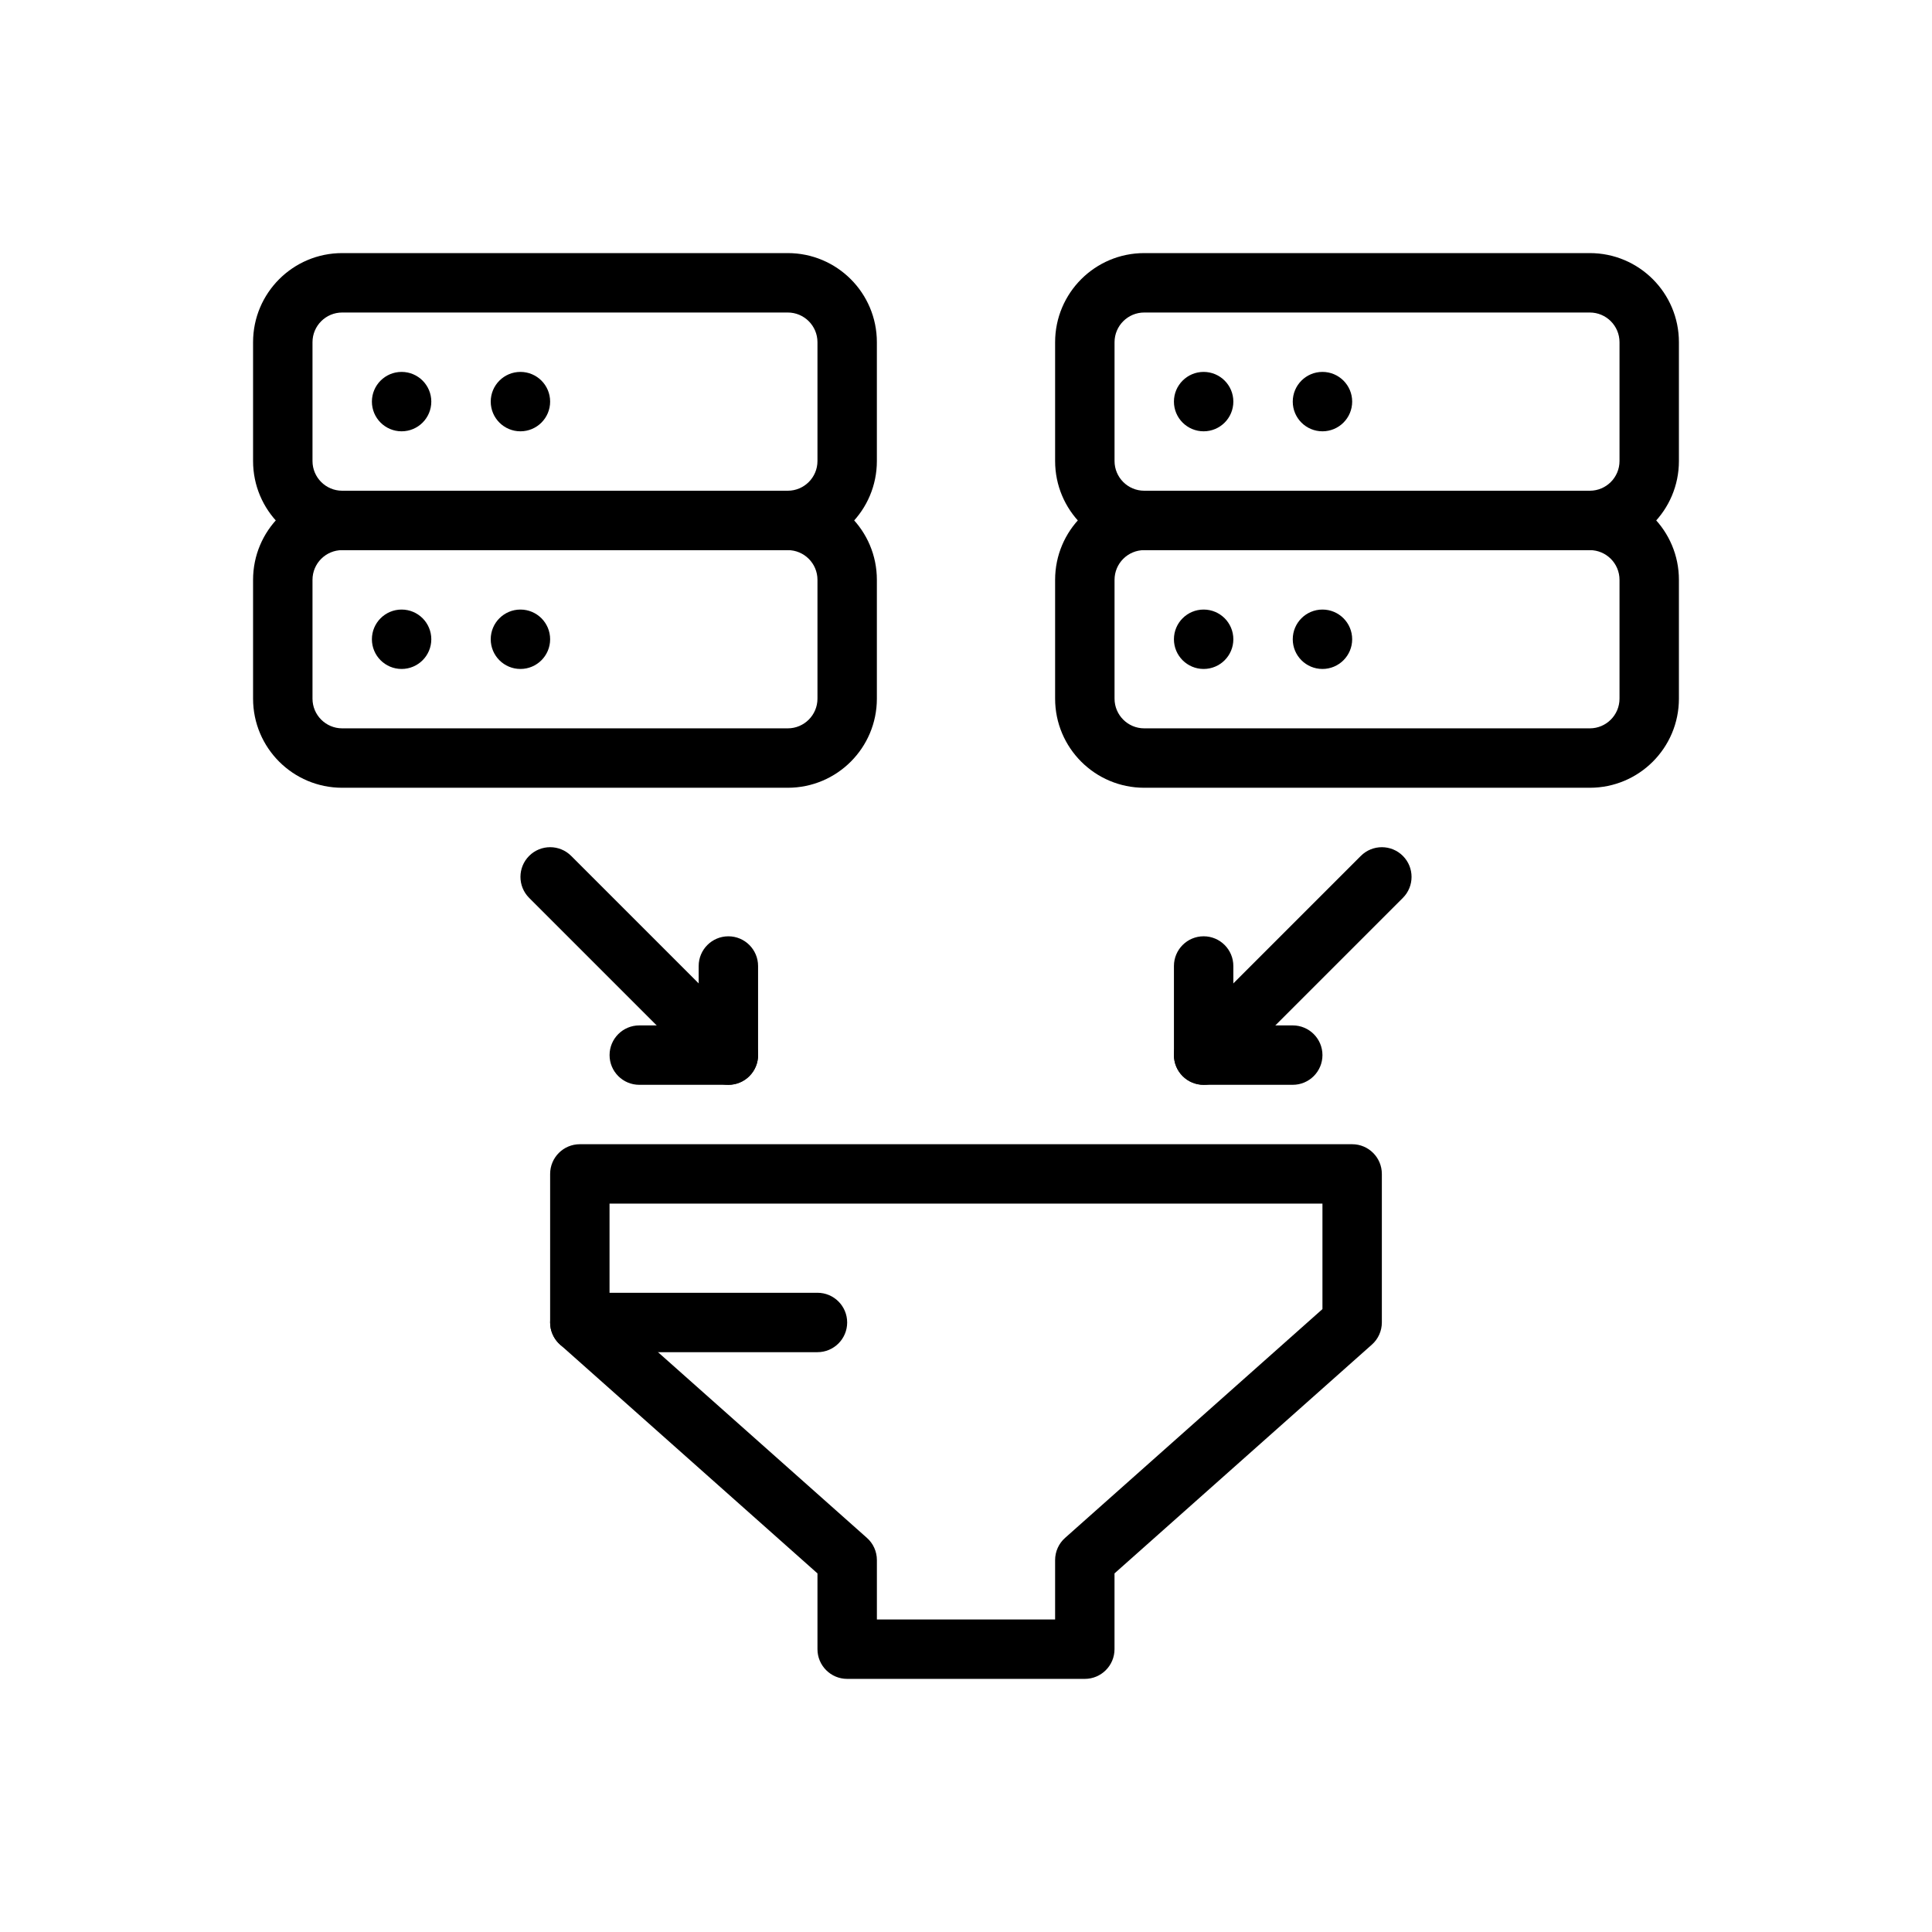 <?xml version="1.0" encoding="UTF-8"?>
<!-- Uploaded to: SVG Repo, www.svgrepo.com, Generator: SVG Repo Mixer Tools -->
<svg fill="#000000" width="800px" height="800px" version="1.1" viewBox="144 144 512 512" xmlns="http://www.w3.org/2000/svg">
 <g fill-rule="evenodd">
  <path d="m289.79 494.46c0 2.25 0.961 4.394 2.644 5.879l68.203 60.629v20.082c0 4.344 3.527 7.871 7.871 7.871h62.977c4.344 0 7.871-3.527 7.871-7.871v-20.082l68.203-60.629c1.684-1.488 2.644-3.629 2.644-5.879v-39.359c0-4.344-3.527-7.871-7.871-7.871h-204.67c-4.344 0-7.871 3.527-7.871 7.871zm15.742-3.535v-27.953h188.93v27.953l-68.203 60.629c-1.684 1.488-2.644 3.629-2.644 5.879v15.742h-47.23v-15.742c0-2.25-0.961-4.394-2.644-5.879l-68.203-60.629z"/>
  <path d="m297.66 502.34h62.977c4.344 0 7.871-3.527 7.871-7.871s-3.527-7.871-7.871-7.871h-62.977c-4.344 0-7.871 3.527-7.871 7.871s3.527 7.871 7.871 7.871z"/>
  <path d="m376.38 297.66c0-13.043-10.57-23.617-23.617-23.617h-118.08c-13.043 0-23.617 10.57-23.617 23.617v31.488c0 13.043 10.57 23.617 23.617 23.617h118.08c13.043 0 23.617-10.57 23.617-23.617zm-15.742 0v31.488c0 4.344-3.527 7.871-7.871 7.871h-118.08c-4.344 0-7.871-3.527-7.871-7.871v-31.488c0-4.344 3.527-7.871 7.871-7.871h118.08c4.344 0 7.871 3.527 7.871 7.871z"/>
  <path d="m588.93 297.66c0-13.043-10.57-23.617-23.617-23.617h-118.08c-13.043 0-23.617 10.57-23.617 23.617v31.488c0 13.043 10.57 23.617 23.617 23.617h118.08c13.043 0 23.617-10.57 23.617-23.617zm-15.742 0v31.488c0 4.344-3.527 7.871-7.871 7.871h-118.08c-4.344 0-7.871-3.527-7.871-7.871v-31.488c0-4.344 3.527-7.871 7.871-7.871h118.08c4.344 0 7.871 3.527 7.871 7.871z"/>
  <path d="m376.38 234.69c0-13.043-10.57-23.617-23.617-23.617h-118.08c-13.043 0-23.617 10.57-23.617 23.617v31.488c0 13.043 10.57 23.617 23.617 23.617h118.08c13.043 0 23.617-10.57 23.617-23.617zm-15.742 0v31.488c0 4.344-3.527 7.871-7.871 7.871h-118.08c-4.344 0-7.871-3.527-7.871-7.871v-31.488c0-4.344 3.527-7.871 7.871-7.871h118.08c4.344 0 7.871 3.527 7.871 7.871z"/>
  <path d="m588.93 234.69c0-13.043-10.57-23.617-23.617-23.617h-118.08c-13.043 0-23.617 10.57-23.617 23.617v31.488c0 13.043 10.57 23.617 23.617 23.617h118.08c13.043 0 23.617-10.57 23.617-23.617zm-15.742 0v31.488c0 4.344-3.527 7.871-7.871 7.871h-118.08c-4.344 0-7.871-3.527-7.871-7.871v-31.488c0-4.344 3.527-7.871 7.871-7.871h118.08c4.344 0 7.871 3.527 7.871 7.871z"/>
  <path d="m258.3 313.41c0 4.348-3.523 7.871-7.871 7.871-4.348 0-7.871-3.523-7.871-7.871s3.523-7.871 7.871-7.871c4.348 0 7.871 3.523 7.871 7.871"/>
  <path d="m470.85 313.41c0 4.348-3.523 7.871-7.871 7.871-4.348 0-7.875-3.523-7.875-7.871s3.527-7.871 7.875-7.871c4.348 0 7.871 3.523 7.871 7.871"/>
  <path d="m258.3 250.43c0 4.348-3.523 7.871-7.871 7.871-4.348 0-7.871-3.523-7.871-7.871 0-4.348 3.523-7.871 7.871-7.871 4.348 0 7.871 3.523 7.871 7.871"/>
  <path d="m470.85 250.43c0 4.348-3.523 7.871-7.871 7.871-4.348 0-7.875-3.523-7.875-7.871 0-4.348 3.527-7.871 7.875-7.871 4.348 0 7.871 3.523 7.871 7.871"/>
  <path d="m289.79 313.41c0 4.348-3.523 7.871-7.871 7.871-4.348 0-7.871-3.523-7.871-7.871s3.523-7.871 7.871-7.871c4.348 0 7.871 3.523 7.871 7.871"/>
  <path d="m502.34 313.41c0 4.348-3.527 7.871-7.875 7.871-4.348 0-7.871-3.523-7.871-7.871s3.523-7.871 7.871-7.871c4.348 0 7.875 3.523 7.875 7.871"/>
  <path d="m289.79 250.43c0 4.348-3.523 7.871-7.871 7.871-4.348 0-7.871-3.523-7.871-7.871 0-4.348 3.523-7.871 7.871-7.871 4.348 0 7.871 3.523 7.871 7.871"/>
  <path d="m502.34 250.43c0 4.348-3.527 7.871-7.875 7.871-4.348 0-7.871-3.523-7.871-7.871 0-4.348 3.523-7.871 7.871-7.871 4.348 0 7.875 3.523 7.875 7.871"/>
  <path d="m284.23 381.95 47.23 47.23c3.07 3.07 8.062 3.07 11.133 0 3.07-3.07 3.07-8.062 0-11.133l-47.23-47.23c-3.07-3.07-8.062-3.07-11.133 0-3.07 3.07-3.07 8.062 0 11.133z"/>
  <path d="m504.64 370.82-47.23 47.23c-3.07 3.07-3.07 8.062 0 11.133 3.07 3.07 8.062 3.07 11.133 0l47.23-47.23c3.07-3.07 3.07-8.062 0-11.133-3.07-3.07-8.062-3.07-11.133 0z"/>
  <path d="m313.41 431.49h23.617c4.344 0 7.871-3.527 7.871-7.871v-23.617c0-4.344-3.527-7.871-7.871-7.871s-7.871 3.527-7.871 7.871v15.742h-15.742c-4.344 0-7.871 3.527-7.871 7.871s3.527 7.871 7.871 7.871z"/>
  <path d="m486.59 415.74h-15.742v-15.742c0-4.344-3.527-7.871-7.871-7.871s-7.871 3.527-7.871 7.871v23.617c0 4.344 3.527 7.871 7.871 7.871h23.617c4.344 0 7.871-3.527 7.871-7.871s-3.527-7.871-7.871-7.871z"/>
 </g>
</svg>
